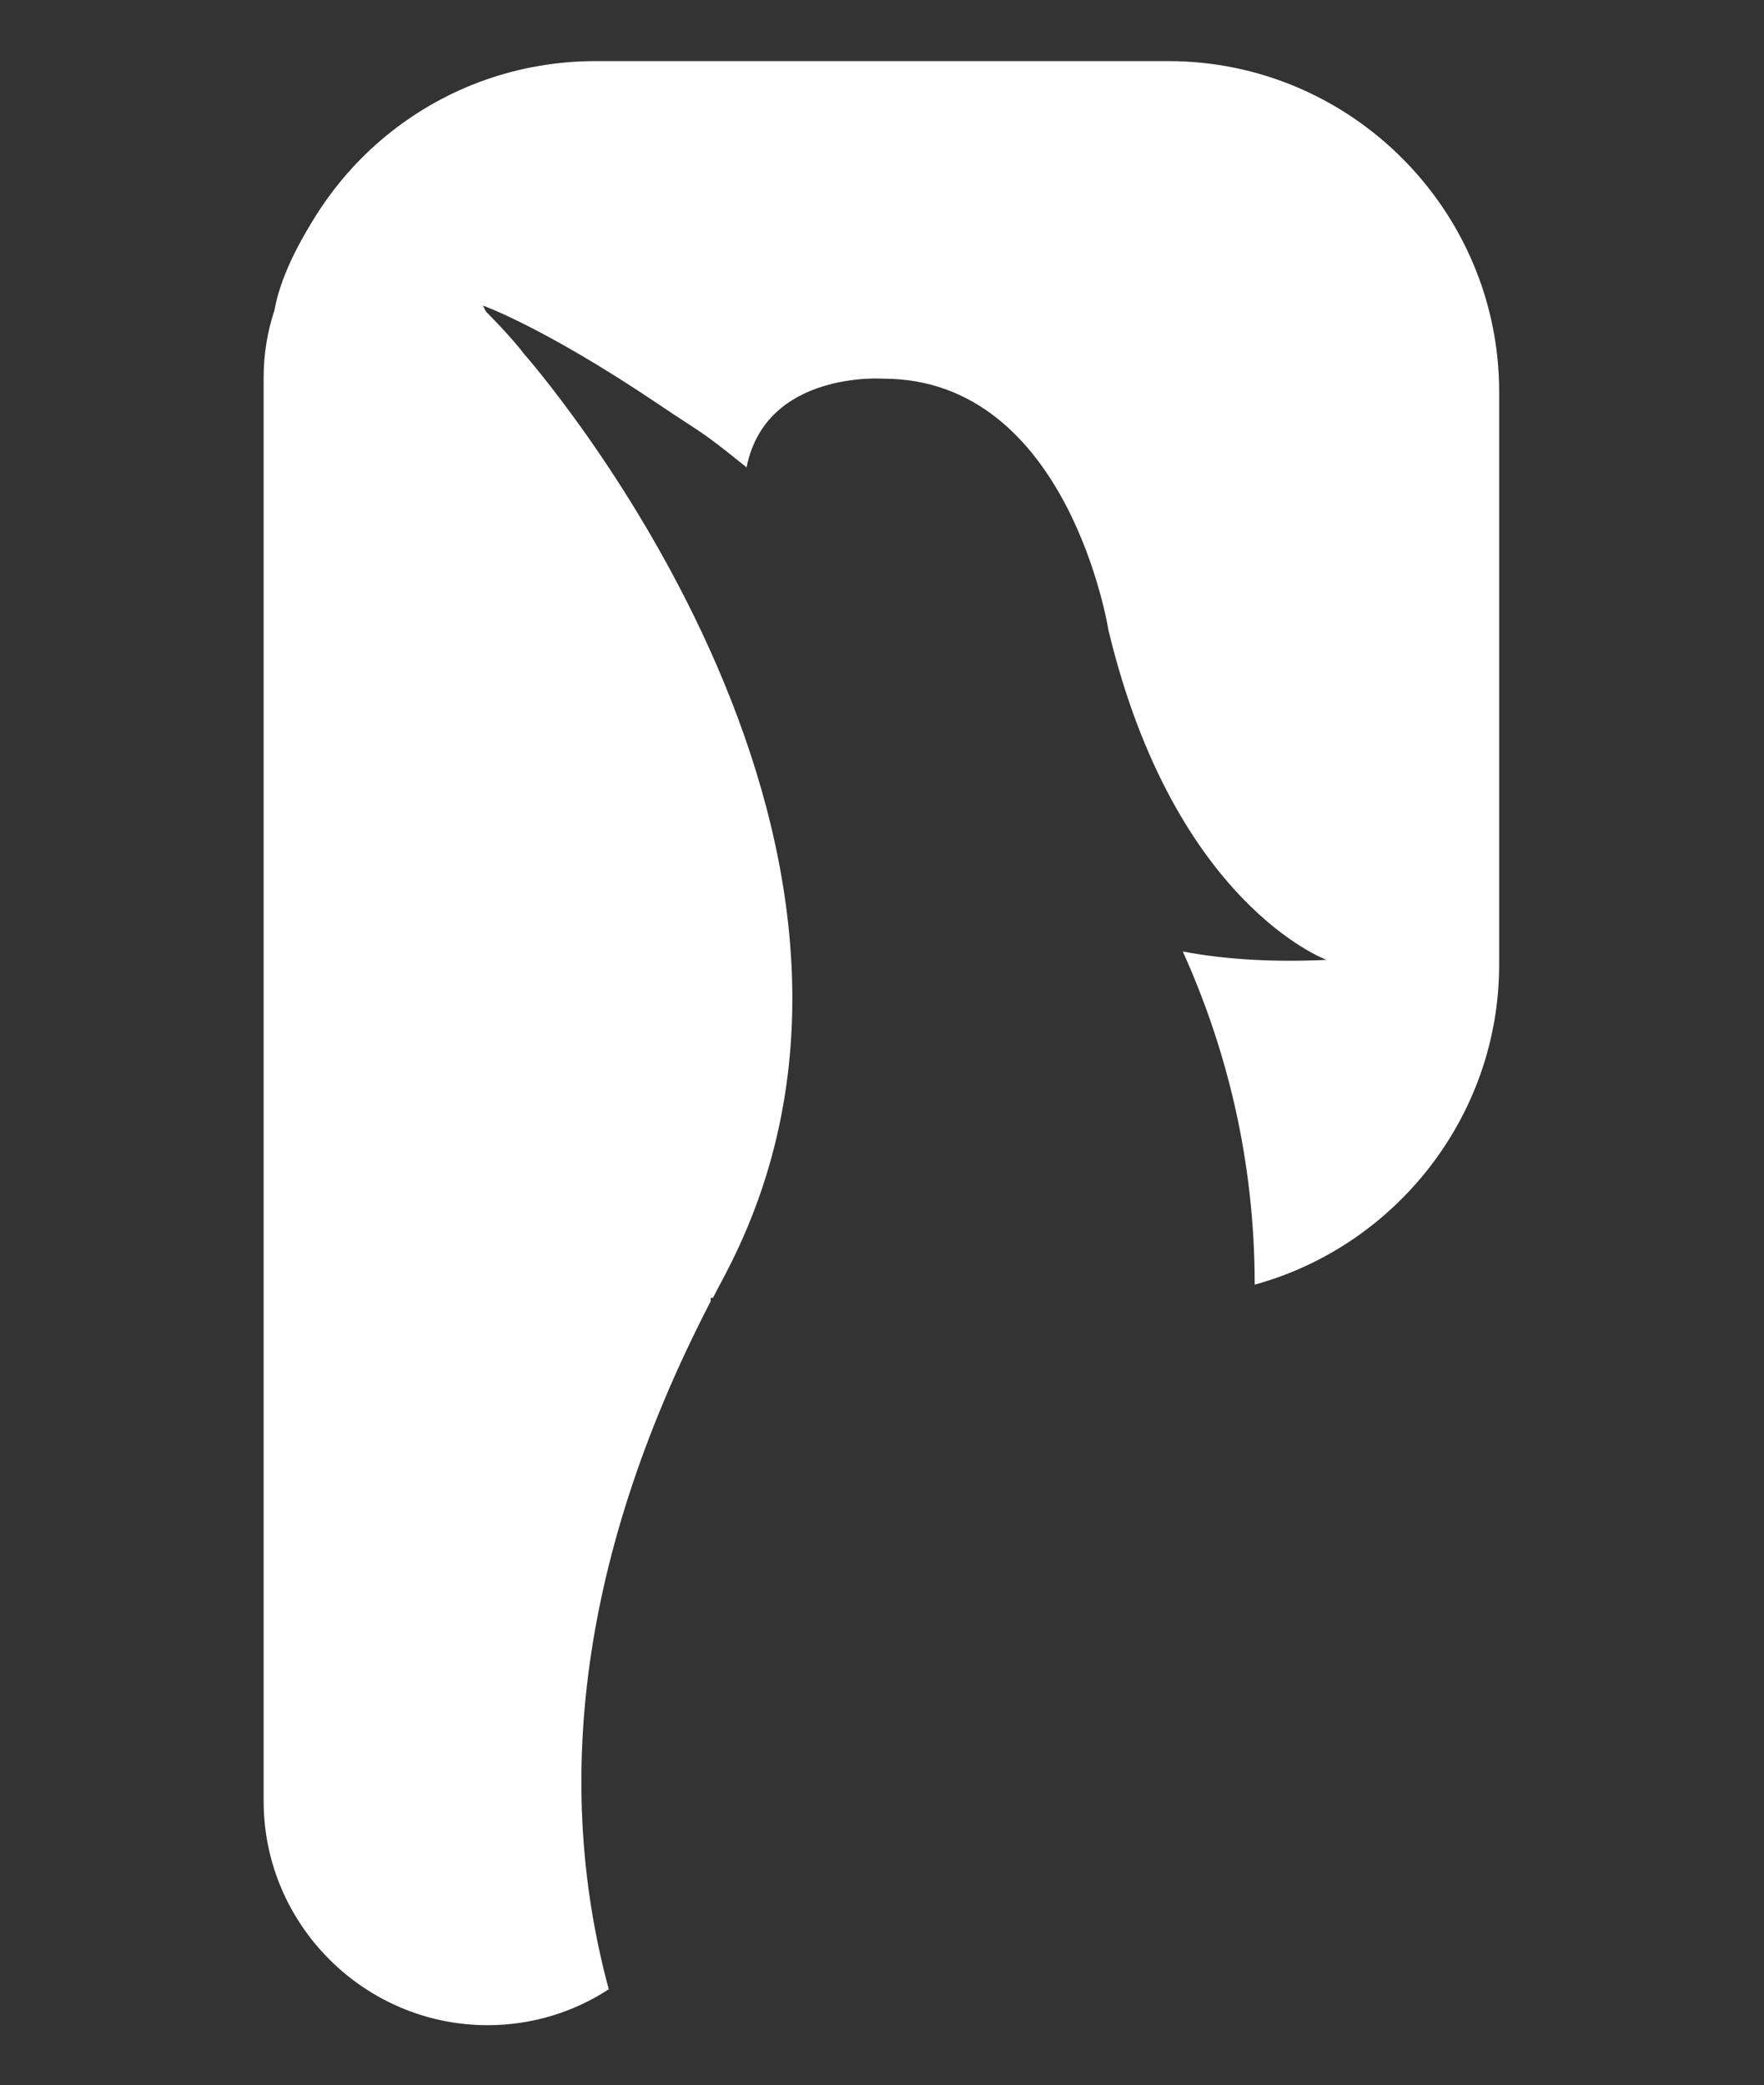 <?xml version="1.0" encoding="utf-8"?>
<!-- Generator: Adobe Illustrator 23.0.2, SVG Export Plug-In . SVG Version: 6.00 Build 0)  -->
<svg version="1.1" id="Layer_1" xmlns="http://www.w3.org/2000/svg" xmlns:xlink="http://www.w3.org/1999/xlink" x="0px" y="0px"
	 viewBox="0 0 147.2 174" style="enable-background:new 0 0 147.2 174;" xml:space="preserve">
<rect x="0" y="0" width="147.2" height="174" fill="#333333" stroke="none"/>
<style type="text/css">
	.st0{fill:#FFFFFF;}
</style>
<g>
	<path class="st0" d="M22.1,32.8v-1.3c0-2,0.3-3.9,0.9-5.6C26,13.9,36.8,5.1,49.7,5.1h47.8c15.2,0,27.6,12.4,27.6,27.6v47.8
		c0,12.7-8.7,23.5-20.4,26.7c0-10.3-2.3-19.6-6-27.8c3.7,0.7,7.7,0.9,12,0.7c0,0-12.7-4.6-18.2-27.5c0,0-3.3-21-18.8-21
		c0,0-9.8-0.7-11.4,7.4c-4.1-3.3-3.4-2.6-7.4-5.3c-9.5-6.4-14.6-8.2-14.6-8.2s3.2,6.4,5.4,11.6c-6.3-3.6-8.4-11.4-8.4-11.4
		L22.1,32.8z"/>
	<path class="st0" d="M22.9,25.9c-0.6,1.8-0.9,3.7-0.9,5.6v1.3v47.8v69.7c0,10.3,8.4,18.7,18.7,18.7c3.7,0,7.2-1.1,10.1-3
		c-4.3-15.9-3.1-35,8.5-57.4v-0.3h0.2c0.4-0.8,0.8-1.5,1.2-2.3l0,0c18.7-36.2-17-76.5-17-76.5s-3.2-4.5-15.3-14.2
		C28.4,15.1,23.8,20.8,22.9,25.9"/>
</g>
</svg>
